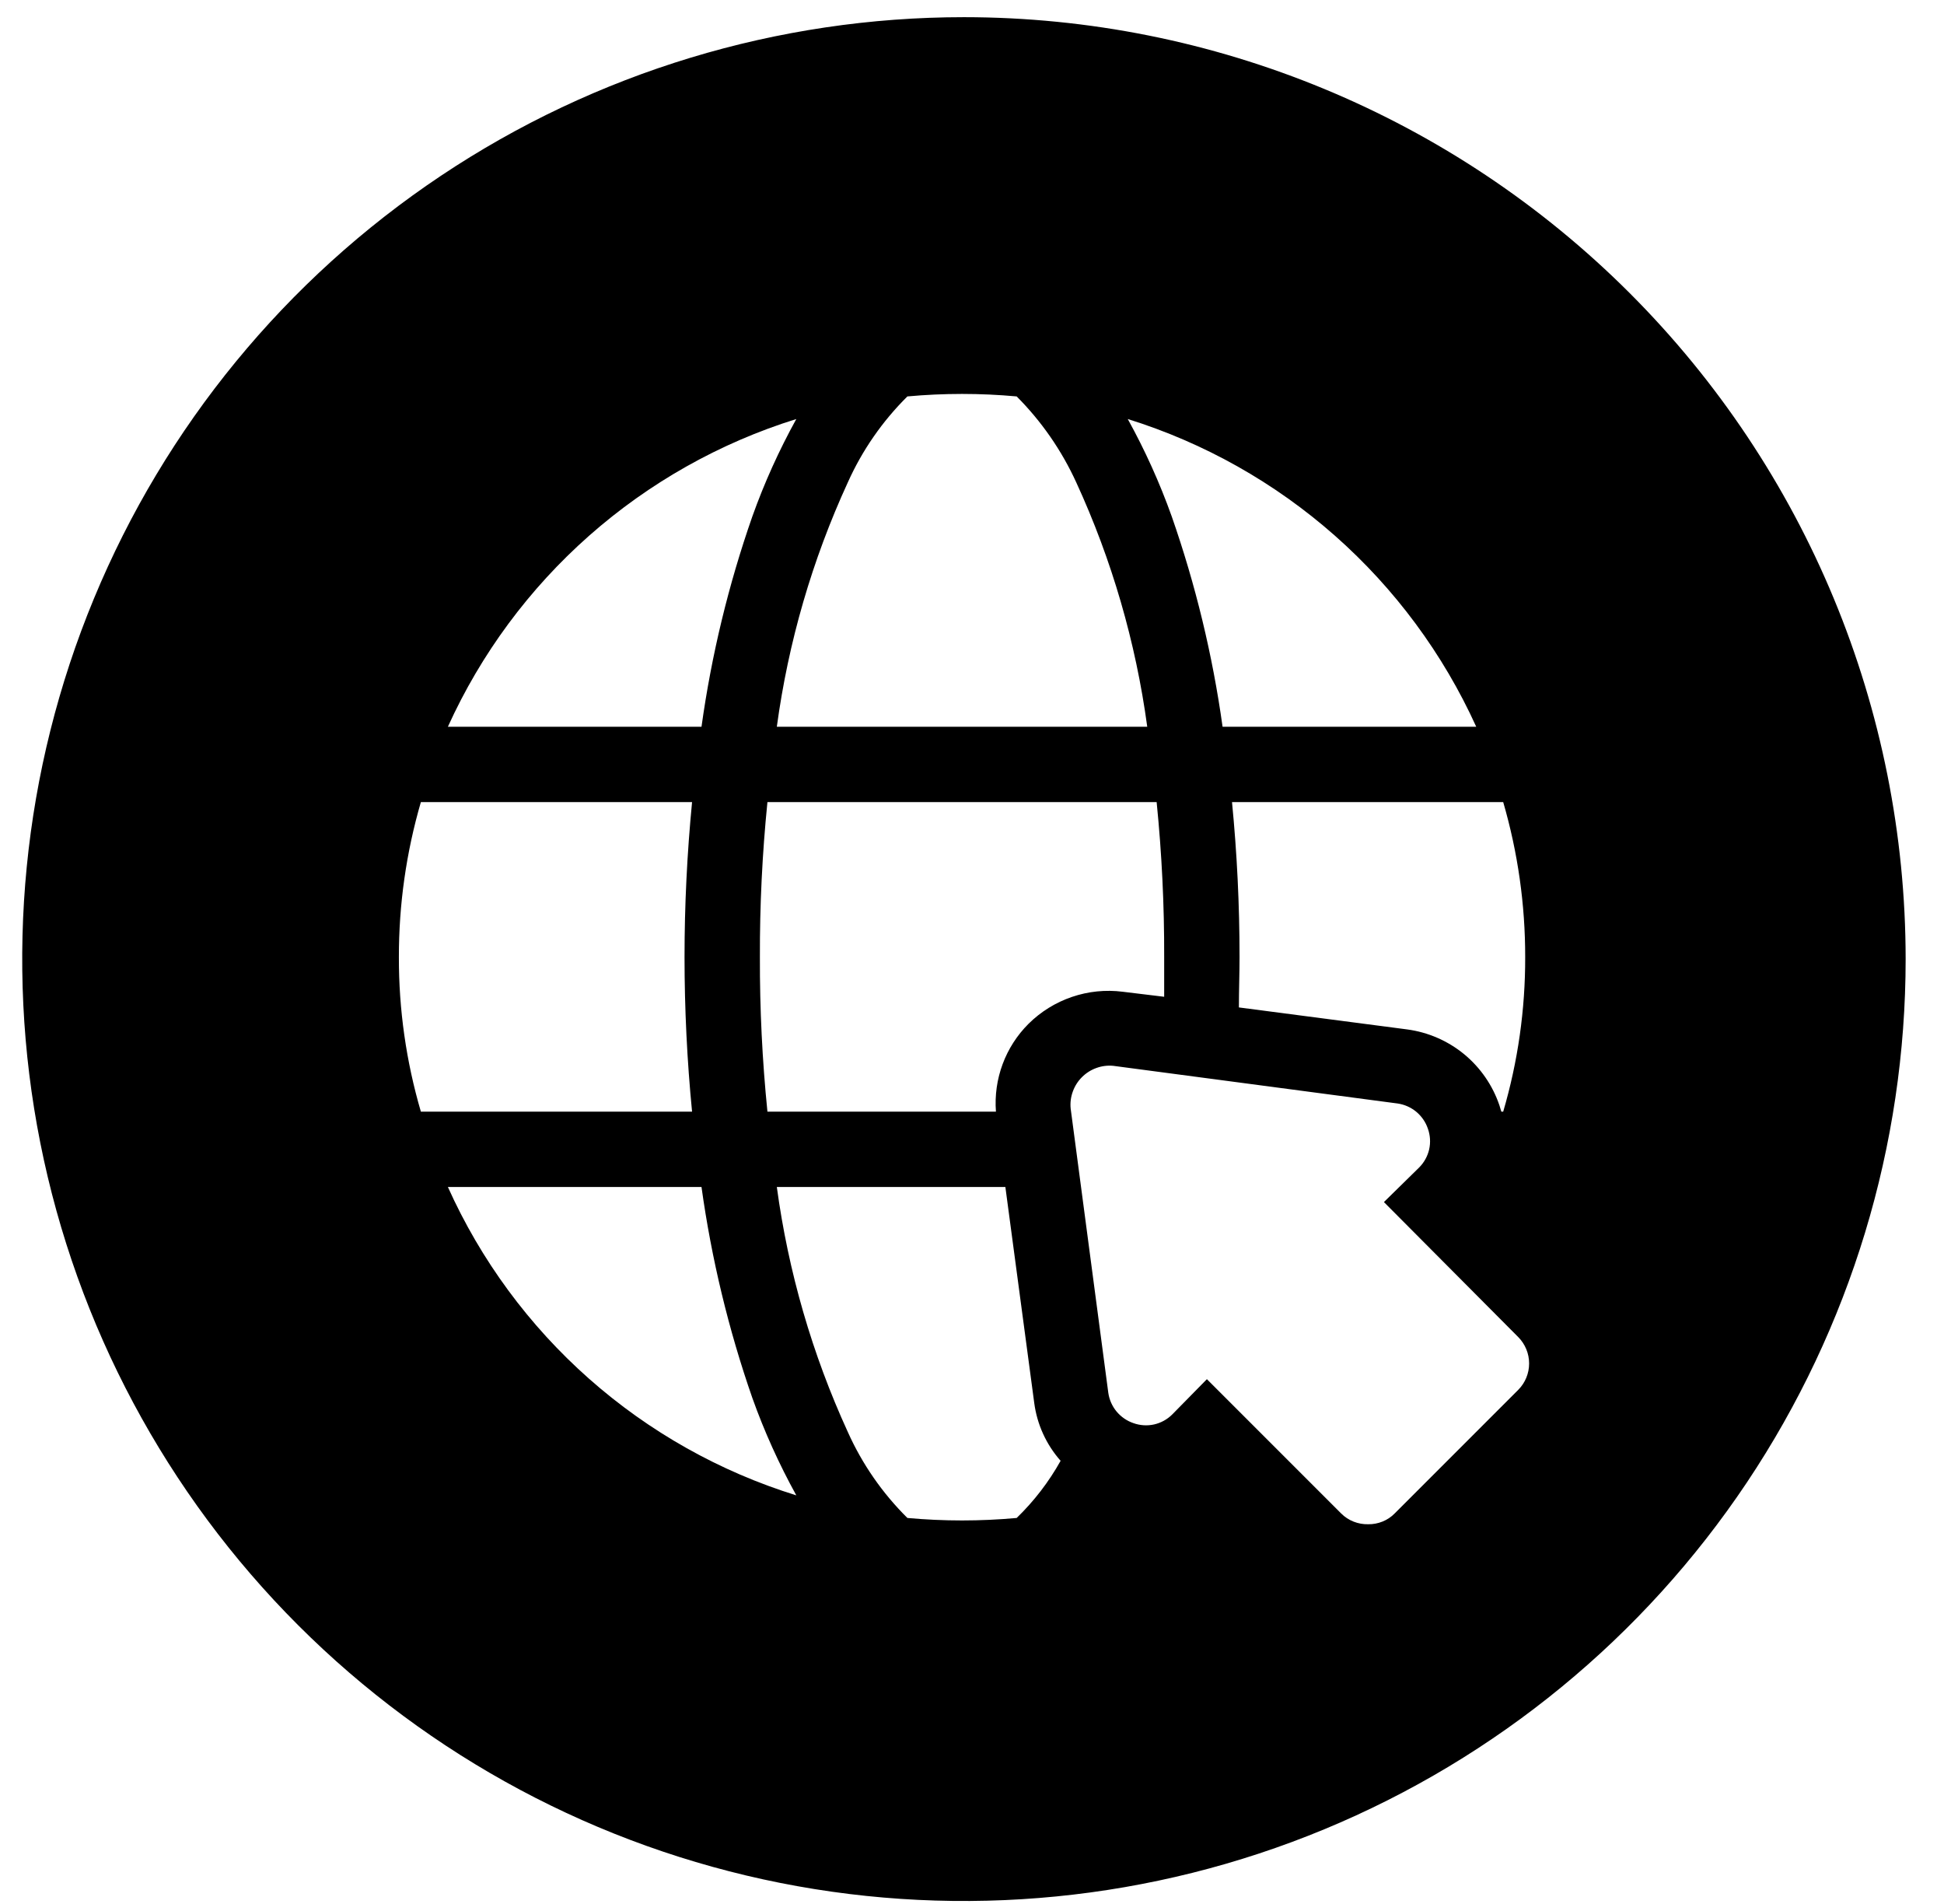 <svg width="48" height="47" viewBox="0 0 48 47" fill="none" xmlns="http://www.w3.org/2000/svg">
<path d="M23.801 0.424C19.202 0.424 14.706 1.787 10.883 4.342C7.059 6.897 4.078 10.529 2.319 14.777C0.559 19.026 0.098 23.701 0.995 28.212C1.893 32.722 4.107 36.865 7.359 40.117C10.611 43.369 14.754 45.584 19.264 46.481C23.775 47.378 28.45 46.917 32.699 45.157C36.947 43.398 40.579 40.417 43.134 36.594C45.689 32.77 47.053 28.274 47.053 23.675C47.05 17.509 44.6 11.596 40.24 7.236C35.88 2.876 29.967 0.426 23.801 0.424V0.424ZM37.659 23.629C37.662 24.92 37.48 26.204 37.116 27.442H37.07C37.054 27.396 37.039 27.334 37.023 27.287C36.856 26.793 36.554 26.356 36.152 26.024C35.749 25.693 35.261 25.481 34.745 25.412L30.59 24.869C30.59 24.451 30.606 24.032 30.606 23.629C30.606 22.342 30.544 21.071 30.42 19.8H37.116C37.478 21.044 37.661 22.333 37.659 23.629V23.629ZM36.45 17.94H30.187C29.941 16.172 29.52 14.432 28.931 12.747C28.635 11.918 28.272 11.115 27.846 10.344C29.735 10.933 31.477 11.914 32.96 13.223C34.443 14.532 35.632 16.139 36.45 17.94V17.94ZM28.745 23.629V24.606L27.722 24.482C27.3 24.428 26.872 24.472 26.469 24.609C26.066 24.746 25.699 24.973 25.397 25.272C25.114 25.554 24.895 25.894 24.756 26.269C24.617 26.643 24.561 27.044 24.591 27.442H18.949C18.821 26.175 18.759 24.902 18.763 23.629C18.759 22.35 18.821 21.072 18.949 19.8H28.559C28.687 21.072 28.749 22.35 28.745 23.629V23.629ZM22.405 9.786C23.303 9.704 24.206 9.704 25.103 9.786C25.716 10.401 26.214 11.12 26.575 11.91C27.454 13.822 28.044 15.854 28.327 17.94H19.181C19.464 15.854 20.054 13.822 20.933 11.91C21.288 11.117 21.788 10.397 22.405 9.786V9.786ZM19.662 10.344C19.236 11.115 18.873 11.918 18.577 12.747C17.988 14.432 17.567 16.172 17.321 17.94H11.059C11.876 16.139 13.066 14.532 14.548 13.223C16.031 11.914 17.773 10.933 19.662 10.344V10.344ZM9.849 23.629C9.847 22.333 10.03 21.044 10.392 19.8H17.088C16.965 21.071 16.902 22.342 16.902 23.629C16.902 24.9 16.965 26.187 17.088 27.442H10.392C10.029 26.204 9.846 24.92 9.849 23.629V23.629ZM11.059 29.302H17.321C17.568 31.076 17.988 32.82 18.577 34.511C18.873 35.34 19.236 36.143 19.662 36.914C17.77 36.327 16.025 35.345 14.542 34.033C13.059 32.721 11.871 31.108 11.059 29.302V29.302ZM25.103 37.472C24.206 37.554 23.303 37.554 22.405 37.472C21.788 36.861 21.288 36.141 20.933 35.348C20.054 33.43 19.464 31.393 19.181 29.302H24.824L25.537 34.635C25.607 35.164 25.834 35.661 26.188 36.061C25.897 36.582 25.532 37.057 25.103 37.472V37.472ZM37.488 34.309L34.434 37.363C34.349 37.449 34.248 37.516 34.136 37.561C34.024 37.606 33.904 37.629 33.783 37.627C33.66 37.63 33.538 37.608 33.423 37.563C33.309 37.518 33.204 37.45 33.117 37.363L29.8 34.046L28.947 34.914C28.824 35.038 28.668 35.124 28.498 35.163C28.328 35.201 28.15 35.19 27.986 35.131C27.824 35.076 27.681 34.977 27.571 34.846C27.462 34.715 27.391 34.556 27.366 34.387L26.436 27.365C26.422 27.223 26.44 27.08 26.489 26.946C26.537 26.812 26.614 26.69 26.715 26.59C26.816 26.489 26.937 26.412 27.071 26.364C27.205 26.315 27.348 26.297 27.49 26.311L34.512 27.241C34.681 27.266 34.84 27.337 34.971 27.446C35.102 27.556 35.201 27.699 35.256 27.861C35.315 28.025 35.326 28.203 35.288 28.373C35.249 28.543 35.163 28.699 35.039 28.822L34.171 29.674L37.488 33.007C37.66 33.181 37.756 33.415 37.756 33.658C37.756 33.902 37.66 34.136 37.488 34.309Z" fill="black"/>
</svg>
